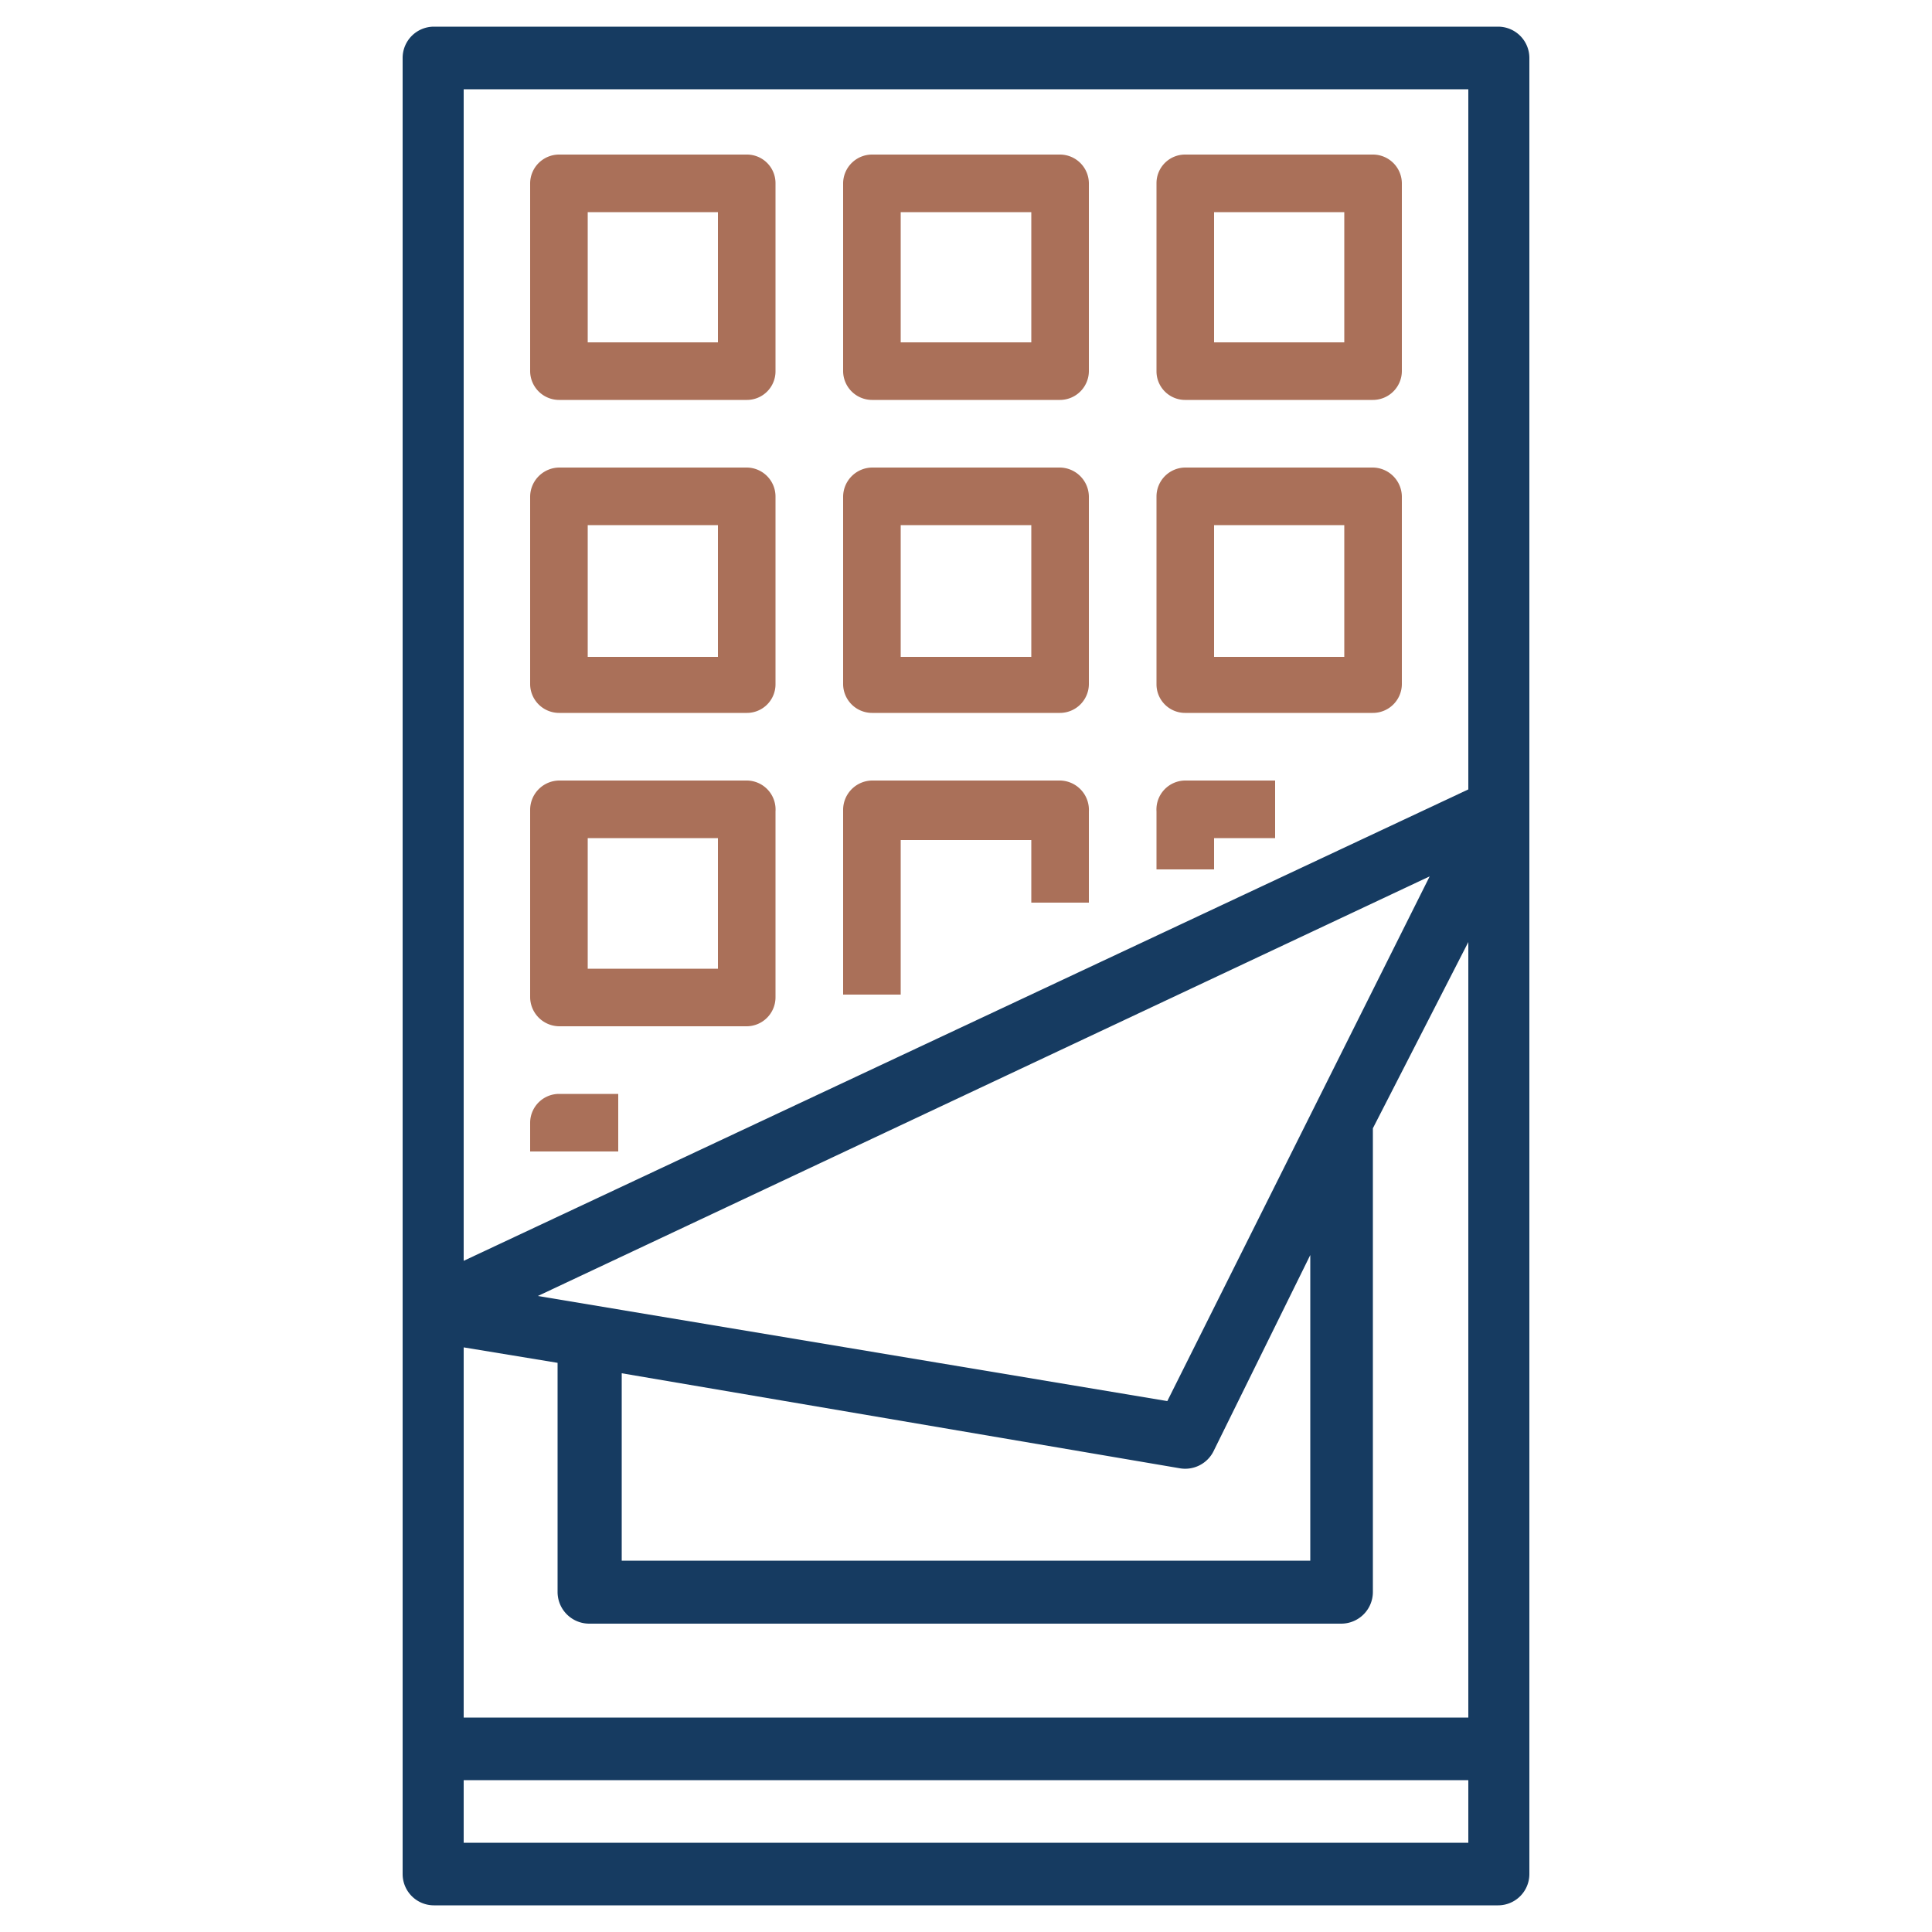 <svg id="Capa_1" data-name="Capa 1" xmlns="http://www.w3.org/2000/svg" viewBox="0 0 50 50"><defs><style>.cls-1{fill:#aa7059;}.cls-2{fill:#163b61;}</style></defs><title>_umamalta_iconos</title><path class="cls-1" d="M27.43,4H22.57a.75.75,0,0,0-.75.74V9.61a.75.75,0,0,0,.75.74h4.86a.75.75,0,0,0,.75-.74V4.74A.75.75,0,0,0,27.43,4Zm-.74,1.49V8.86H23.31V5.49Z"/><path class="cls-1" d="M19.33,4H14.47a.75.75,0,0,0-.75.74V9.61a.75.75,0,0,0,.75.74h4.86a.74.74,0,0,0,.74-.74V4.74A.74.74,0,0,0,19.33,4ZM15.21,8.86V5.49h3.37V8.86Z"/><path class="cls-1" d="M35.53,4H30.67a.74.74,0,0,0-.74.74V9.61a.74.74,0,0,0,.74.74h4.86a.75.75,0,0,0,.75-.74V4.74A.75.75,0,0,0,35.53,4ZM31.42,8.86V5.49h3.37V8.86Z"/><path class="cls-1" d="M27.43,12.1H22.57a.76.76,0,0,0-.75.75v4.86a.75.75,0,0,0,.75.74h4.86a.75.75,0,0,0,.75-.74V12.85A.76.76,0,0,0,27.43,12.1Zm-.74,1.49V17H23.31V13.59Z"/><path class="cls-1" d="M19.33,12.1H14.47a.76.76,0,0,0-.75.75v4.86a.75.75,0,0,0,.75.74h4.86a.74.74,0,0,0,.74-.74V12.85A.75.75,0,0,0,19.33,12.1ZM15.21,17V13.59h3.37V17Z"/><path class="cls-1" d="M35.53,12.1H30.67a.75.75,0,0,0-.74.75v4.86a.74.74,0,0,0,.74.74h4.86a.75.75,0,0,0,.75-.74V12.85A.76.76,0,0,0,35.53,12.1ZM31.42,17V13.59h3.37V17Z"/><path class="cls-1" d="M27.43,20.2H22.57a.76.76,0,0,0-.75.75v4.79h1.49v-4h3.38v1.62h1.49V21A.76.76,0,0,0,27.43,20.2Z"/><path class="cls-1" d="M19.33,20.2H14.47a.76.76,0,0,0-.75.75v4.86a.76.76,0,0,0,.75.75h4.86a.75.75,0,0,0,.74-.75V21A.75.75,0,0,0,19.33,20.2Zm-4.12,4.87V21.69h3.37v3.38Z"/><path class="cls-1" d="M13.72,29.05v.75H16V28.31H14.47A.75.75,0,0,0,13.72,29.05Z"/><path class="cls-1" d="M29.93,21V22.5h1.49v-.81H33V20.2H30.67A.75.75,0,0,0,29.93,21Z"/><path class="cls-2" d="M38.77.69H11.23a.81.81,0,0,0-.81.81v47a.81.81,0,0,0,.81.81H38.77a.81.81,0,0,0,.81-.81V1.5A.81.81,0,0,0,38.77.69ZM38,2.31V20.43L12,32.63V2.31ZM30.21,36.26,13.92,33.54,37,22.68Zm3.7-3.78v7.91H16.09V35.54L30.54,38a.82.82,0,0,0,.86-.43ZM38,47.69H12V46.07H38Zm0-3.24H12V34.87l2.43.4V41.2a.82.82,0,0,0,.81.82H34.72a.82.82,0,0,0,.81-.82v-12L38,24.38Z"/></svg>